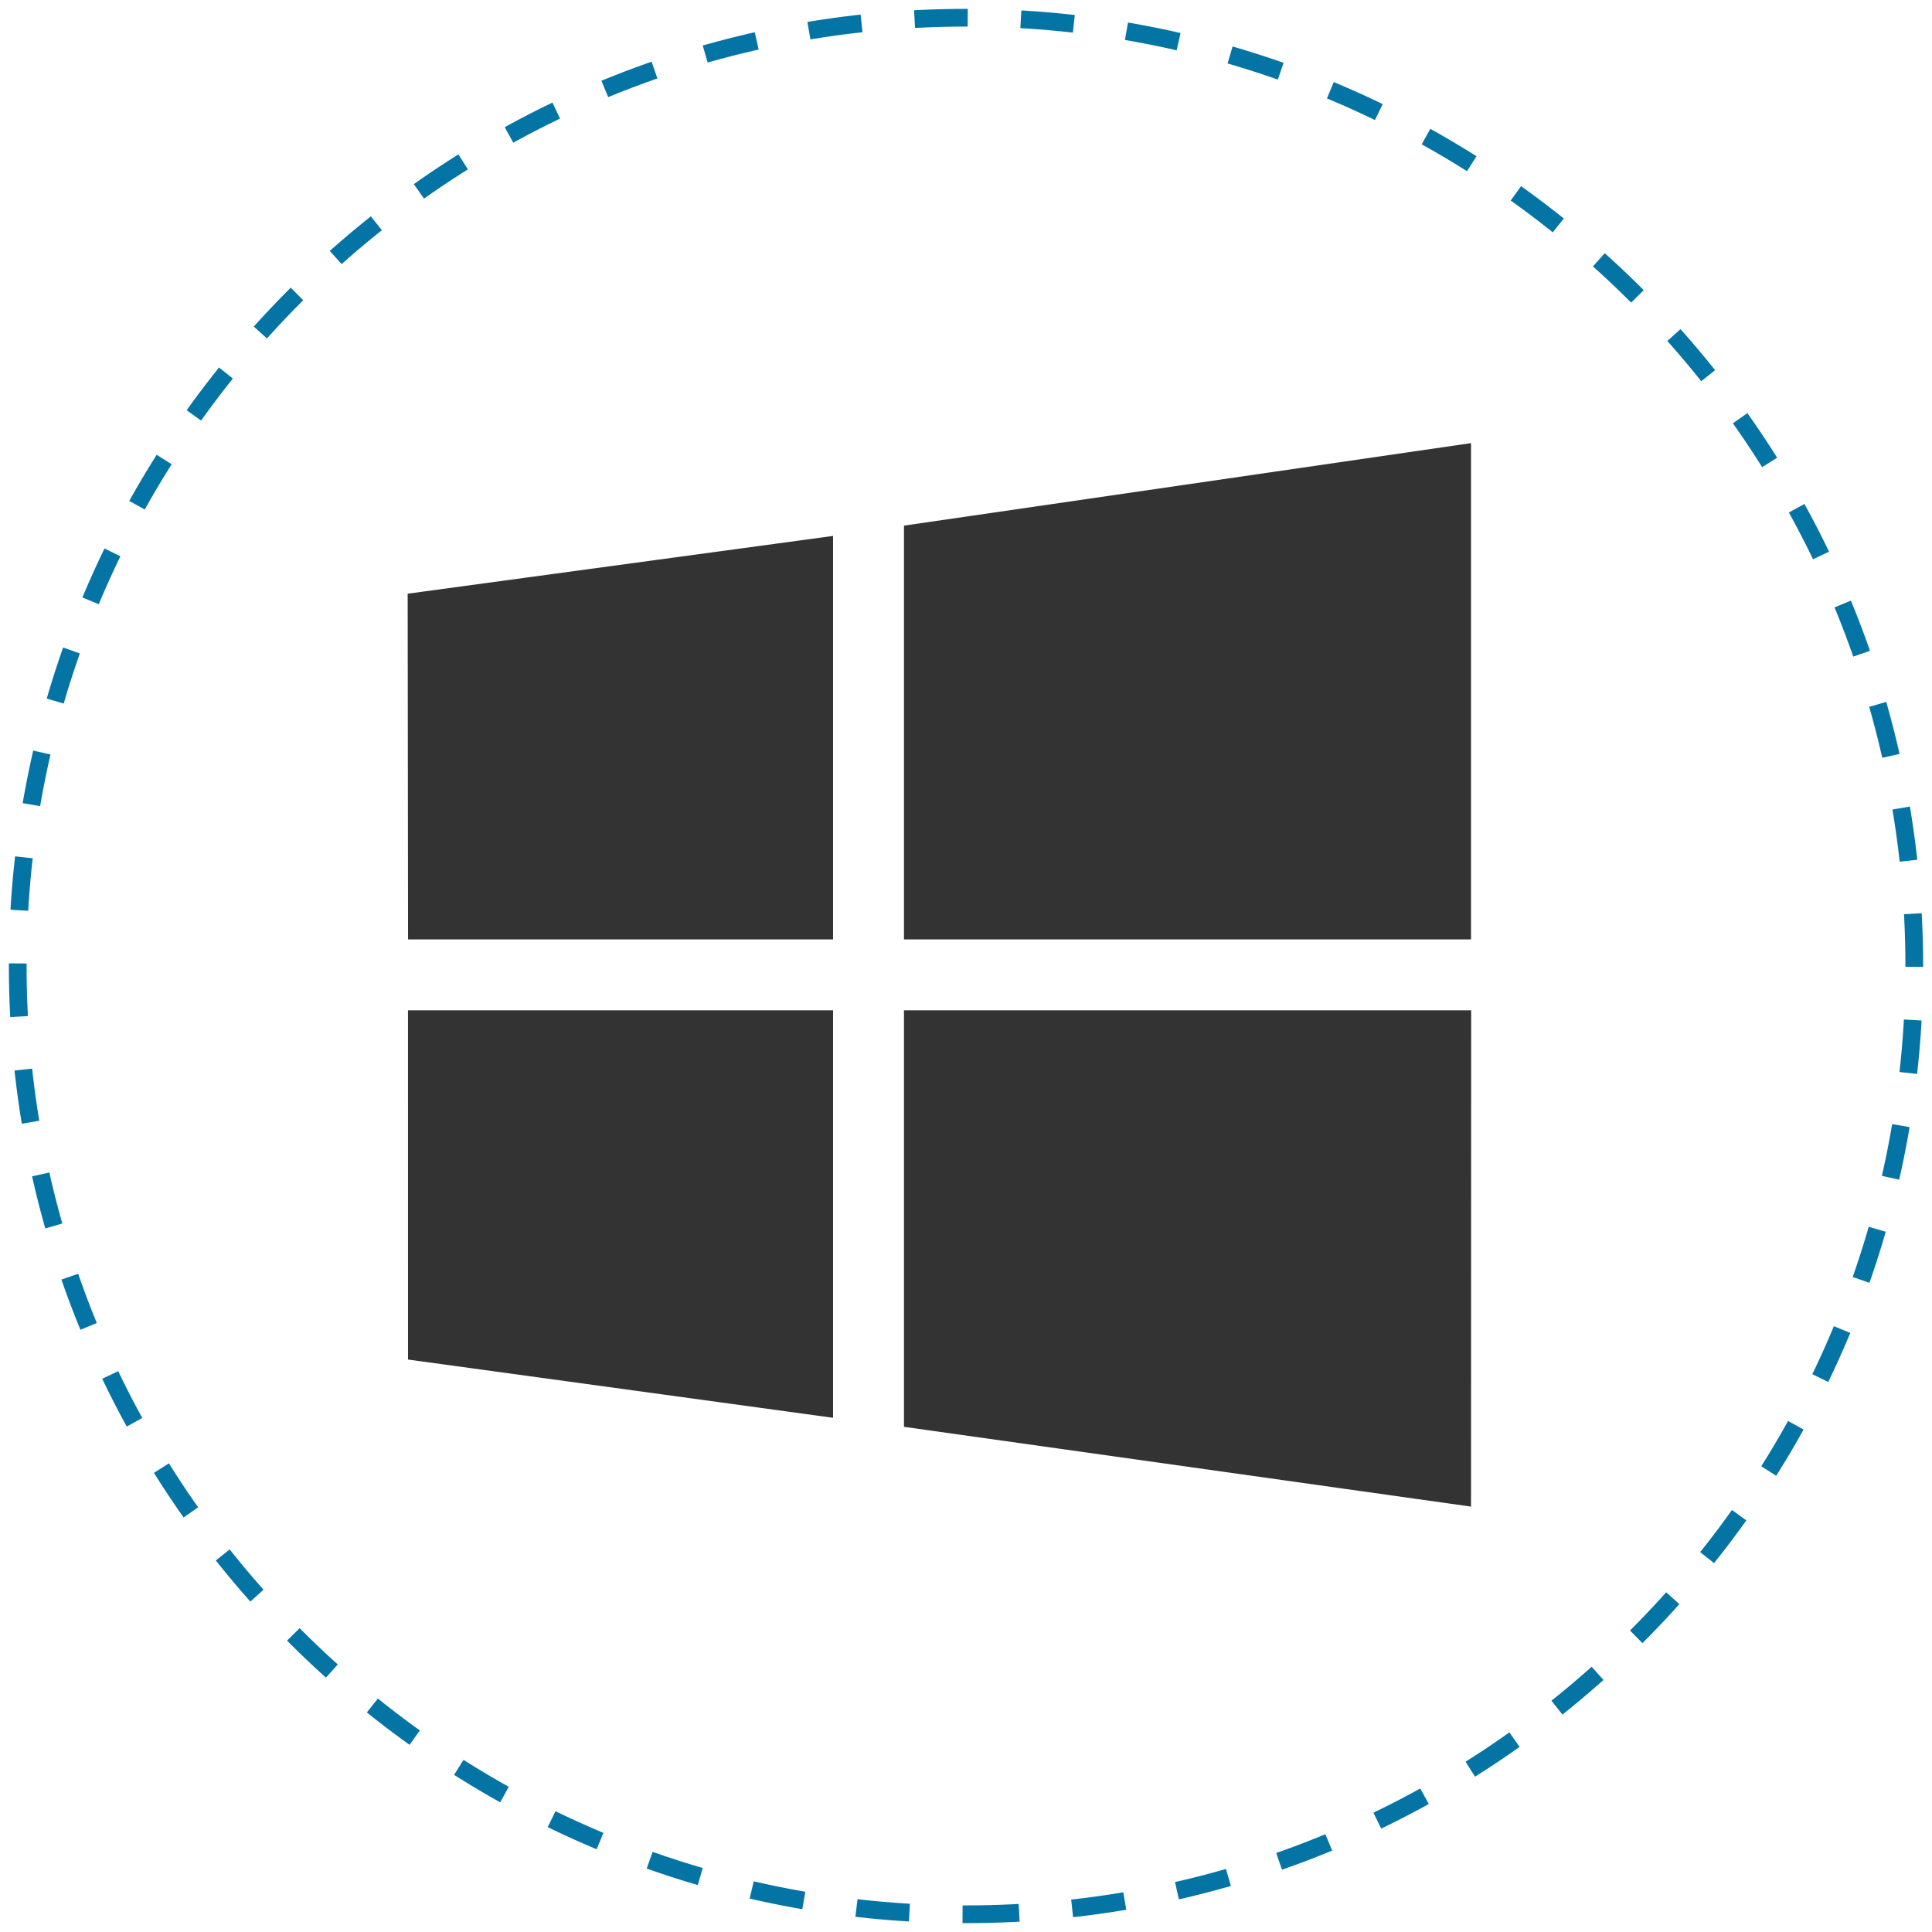 <svg width="109" height="109" viewBox="0 0 109 109" fill="none" xmlns="http://www.w3.org/2000/svg">
<g id="windows">
<g id="windows-8">
<path id="Shape" fill-rule="evenodd" clip-rule="evenodd" d="M82.992 25L51 29.655V53H82.992V25ZM23 33.495L23.022 53H47V30.236L23 33.495ZM83 57L82.992 85L51 80.499V57H83ZM23.02 76.703L47 79.99V57H23.018L23.02 76.703Z" fill="#333333"/>
</g>
<path id="Oval" d="M54.5 108C84.047 108 108 84.047 108 54.5C108 24.953 84.047 1 54.5 1C24.953 1 1 24.953 1 54.5C1 84.047 24.953 108 54.5 108Z" stroke="#0474A5" stroke-dasharray="3"/>
</g>
</svg>